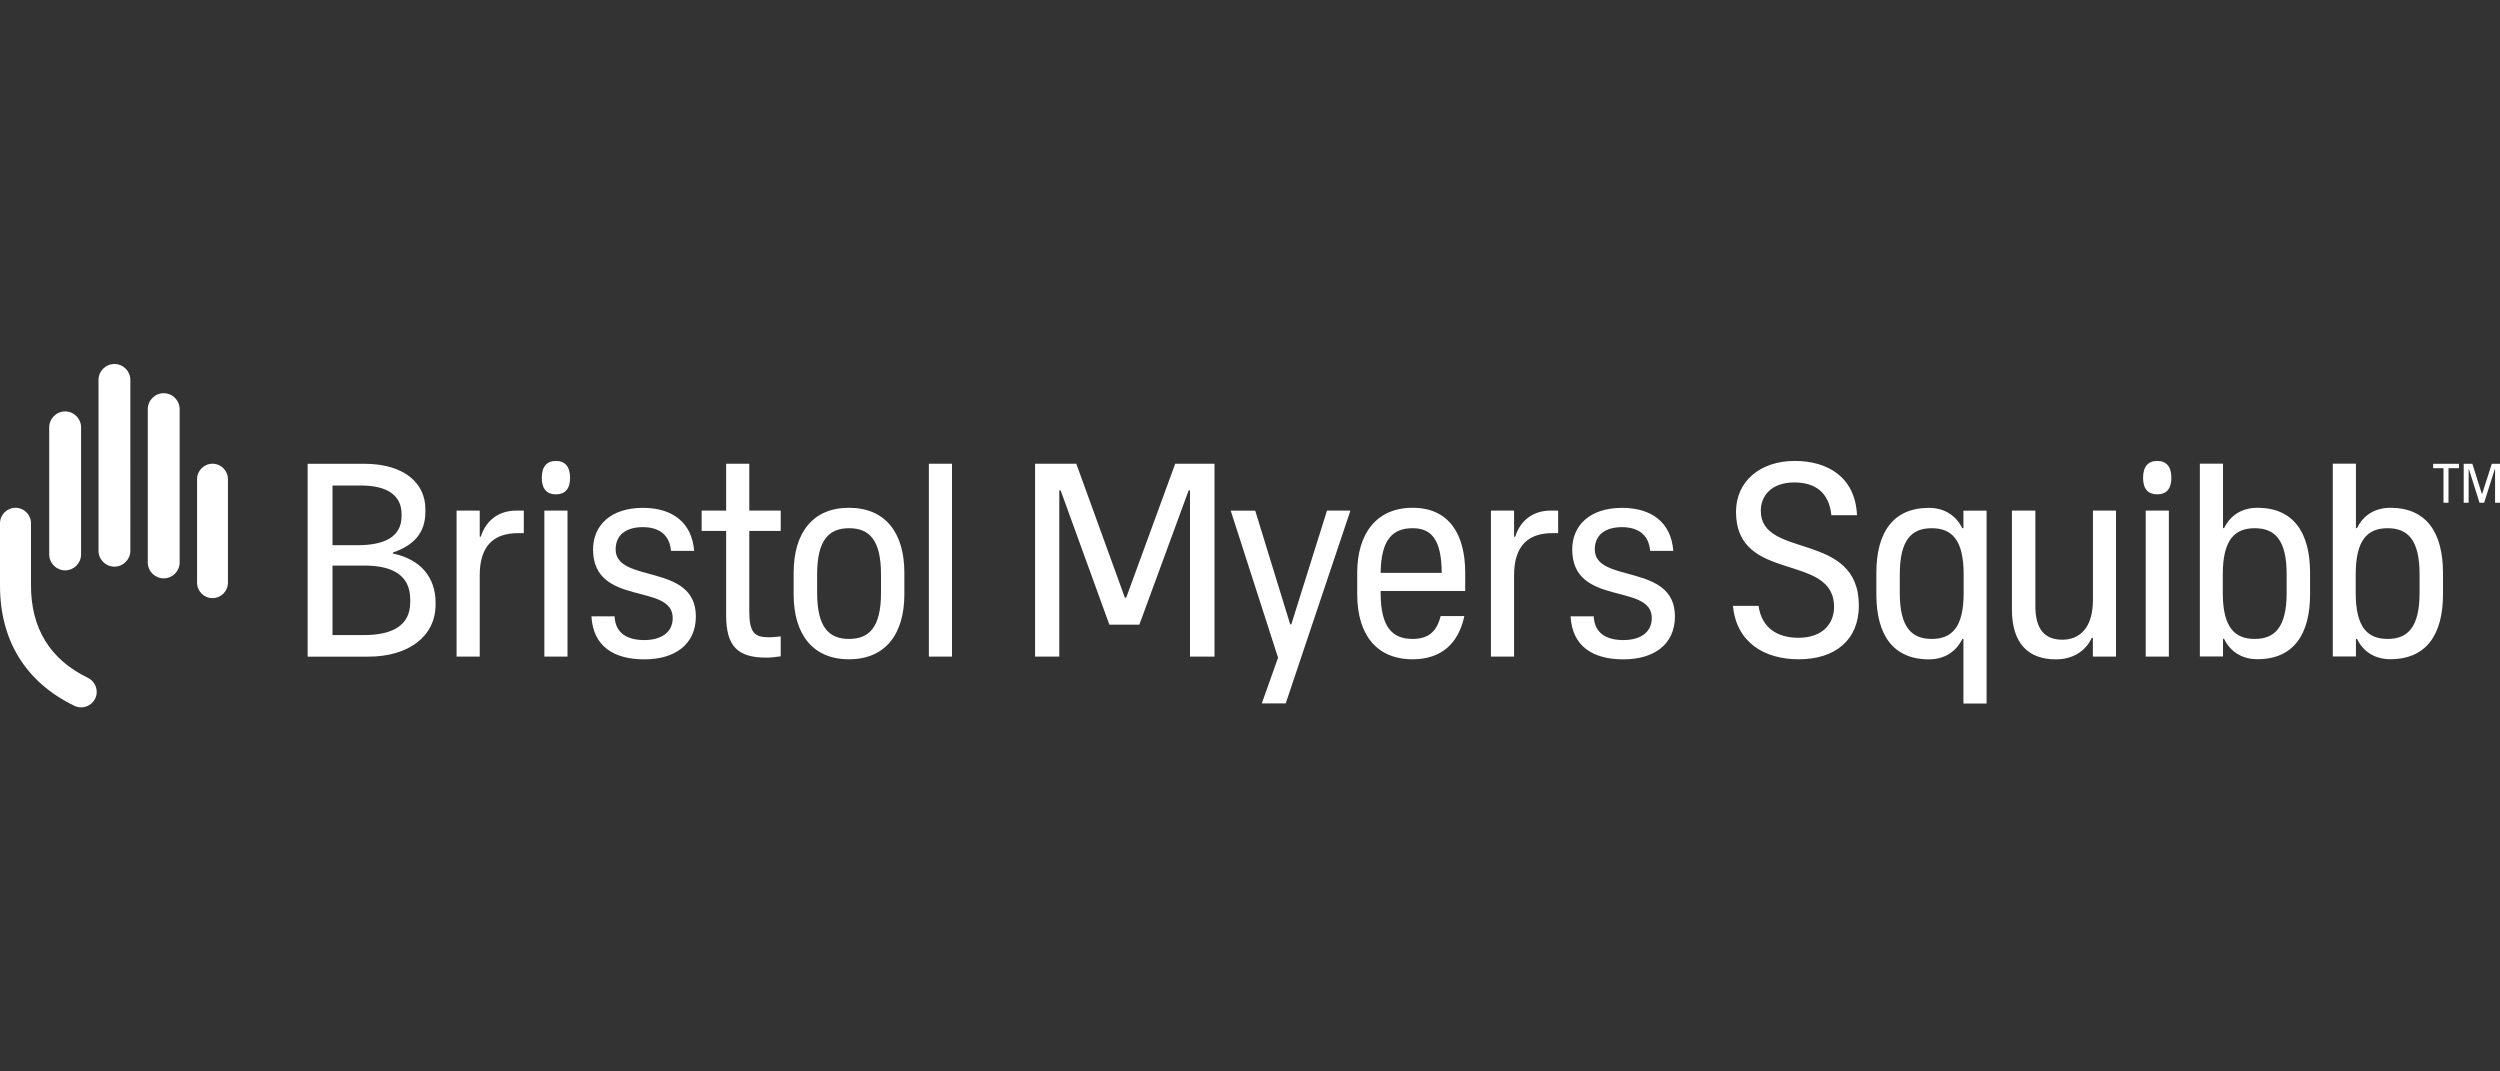 <?xml version="1.0" encoding="utf-8"?>
<!-- Generator: Adobe Illustrator 25.2.3, SVG Export Plug-In . SVG Version: 6.00 Build 0)  -->
<svg version="1.1" id="Layer_1" xmlns="http://www.w3.org/2000/svg" xmlns:xlink="http://www.w3.org/1999/xlink" x="0px" y="0px"
	 viewBox="0 0 350 150" style="enable-background:new 0 0 350 150;" xml:space="preserve">
<rect x="0" y="0" width="350" height="150" fill="#333333" stroke="none"/>
<style type="text/css">
	.st0{fill:#FFFFFF;}
</style>
<g>
	<path class="st0" d="M27.59,81.58c0,1.19,0.97,2.16,2.16,2.16c1.19,0,2.16-0.97,2.16-2.16v-14.5c0-1.19-0.97-2.16-2.16-2.16
		c-1.19,0-2.16,0.97-2.16,2.16V81.58z M20.69,78.74c0,1.23,1,2.23,2.23,2.23c1.23,0,2.23-1,2.23-2.23V57.28c0-1.23-1-2.23-2.23-2.23
		c-1.23,0-2.23,1-2.23,2.23V78.74z M13.79,77.1c0,1.23,1,2.23,2.23,2.23c1.23,0,2.23-1,2.23-2.23V53.19c0-1.23-1-2.23-2.23-2.23
		c-1.23,0-2.23,1-2.23,2.23V77.1z M6.89,77.62c0,1.23,1,2.23,2.23,2.23c1.23,0,2.23-1,2.23-2.23V59.83c0-1.23-1-2.23-2.23-2.23
		c-1.23,0-2.23,1-2.23,2.23V77.62z M13.32,97.81c-0.36,0.74-1.13,1.22-1.96,1.22c-0.33,0-0.65-0.07-0.95-0.22
		C3.6,95.51,0,89.69,0,81.97v-8.71c0-1.2,0.98-2.17,2.17-2.17s2.17,0.97,2.17,2.17v8.71c0,6.02,2.68,10.37,7.97,12.93
		C13.39,95.43,13.85,96.73,13.32,97.81"/>
	<path class="st0" d="M303.99,66.89c0,1.58-0.72,2.32-1.98,2.32c-1.26,0-1.98-0.74-1.98-2.32c0-1.58,0.72-2.36,1.98-2.36
		C303.28,64.53,303.99,65.31,303.99,66.89 M338.74,83.01c0,4.86-1.7,6.44-4.47,6.44c-2.78,0-4.47-1.58-4.47-6.44v-2.62
		c0-4.86,1.7-6.44,4.47-6.44c2.78,0,4.47,1.58,4.47,6.44V83.01z M334.65,71.09c-2.16,0-3.8,1.05-4.67,2.85h-0.15v-2.47v-6.56h-3.24
		v27h3.24v-2.47h0.15c0.87,1.8,2.51,2.85,4.67,2.85c5.05,0,7.37-3.47,7.37-9.1V80.2C342.01,74.56,339.7,71.09,334.65,71.09
		 M320.13,83.01c0,4.86-1.7,6.44-4.47,6.44c-2.78,0-4.47-1.58-4.47-6.44v-2.62c0-4.86,1.7-6.44,4.47-6.44
		c2.78,0,4.47,1.58,4.47,6.44V83.01z M316.04,71.09c-2.16,0-3.8,1.05-4.67,2.85h-0.15v-2.47v-6.56h-3.24v27h3.24v-2.47h0.15
		c0.87,1.8,2.51,2.85,4.67,2.85c5.05,0,7.37-3.47,7.37-9.1V80.2C323.41,74.56,321.09,71.09,316.04,71.09 M300.4,71.48h3.24v20.44
		h-3.24V71.48z M293,71.48h3.24v20.44H293V89.3h-0.15c-0.77,1.66-2.43,3.01-5.01,3.01c-3.82,0-6.17-2.16-6.17-6.98V71.48h3.28v13.38
		c0,3.28,1.35,4.7,3.78,4.7c2.35,0,4.28-1.58,4.28-5.55V71.48z M270.44,89.45c-2.78,0-4.47-1.58-4.47-6.44v-2.62
		c0-4.86,1.7-6.44,4.47-6.44c2.78,0,4.47,1.58,4.47,6.44v2.62C274.92,87.87,273.22,89.45,270.44,89.45 M274.88,73.95h-0.16
		c-0.88-1.8-2.54-2.85-4.66-2.85c-5.05,0-7.37,3.47-7.37,9.1v3.01c0,5.63,2.31,9.1,7.37,9.1c2.12,0,3.79-1.05,4.66-2.85h0.16v2.47
		v6.56h3.24v-27h-3.24V73.95z M260.24,84.78c0,4.82-3.32,7.52-8.41,7.52c-4.78,0-8.72-2.31-9.22-7.48h3.59
		c0.42,3.05,2.58,4.47,5.59,4.47c3.43,0,4.98-2.04,4.98-4.32c0-7.68-13.73-3.24-13.73-13.31c0-4.32,3.43-7.13,8.22-7.13
		c4.63,0,8.48,2.27,8.72,7.6h-3.59c-0.31-3.28-2.39-4.59-5.17-4.59c-3.28,0-4.71,1.93-4.71,3.97
		C246.51,78.31,260.24,74.29,260.24,84.78 M234.49,86.29c0,3.93-2.93,6.02-7.21,6.02c-4.32,0-7.17-1.85-7.4-6.02h3.24
		c0.12,2.51,1.97,3.32,4.16,3.32c2.2,0,3.97-0.96,3.97-3.09c0-4.97-11.14-1.54-11.14-9.6c0-3.36,2.47-5.82,6.98-5.82
		c4.13,0,6.87,2.04,7.17,6.02h-3.24c-0.19-2.39-1.85-3.32-3.93-3.32c-2.35,0-3.82,1.08-3.82,3.12
		C223.27,81.74,234.49,78.77,234.49,86.29 M217.14,71.48h1v3.16h-0.81c-3.24,0-5.36,1.62-5.36,5.9v11.38h-3.24V71.48h3.24v3.66h0.16
		C212.7,73.29,214.21,71.48,217.14,71.48 M197.76,73.95c2.62,0,4.05,1.54,4.08,6.25h-8.55C193.34,75.49,195.02,73.95,197.76,73.95
		 M197.76,71.09c-5.05,0-7.75,3.62-7.75,9.1v3.01c0,5.63,2.7,9.1,7.75,9.1c4.05,0,6.44-2.24,7.25-6.05h-3.32
		c-0.58,2.35-1.89,3.2-3.93,3.2c-2.78,0-4.47-1.58-4.47-6.44v-0.27h11.84V80.2C205.13,74.72,202.82,71.09,197.76,71.09
		 M185.78,71.48h3.28l-9.06,27h-3.35l2.28-6.4l-6.63-20.59h3.43l4.9,15.93h0.15L185.78,71.48z M164.53,64.92h5.5v27h-3.43V68.66
		h-0.19l-6.9,18.79h-4.2l-6.82-18.79h-0.19v23.26h-3.39v-27h5.77l6.8,18.75h0.19L164.53,64.92z M130.04,64.92h3.24v27h-3.24V64.92z
		 M123.34,83.01c0,4.86-1.7,6.44-4.47,6.44c-2.78,0-4.47-1.58-4.47-6.44v-2.62c0-4.86,1.7-6.44,4.47-6.44
		c2.78,0,4.47,1.58,4.47,6.44V83.01z M118.86,71.09c-5.05,0-7.75,3.47-7.75,9.1v3.01c0,5.63,2.7,9.1,7.75,9.1
		c5.05,0,7.75-3.47,7.75-9.1V80.2C126.62,74.56,123.92,71.09,118.86,71.09 M104.9,71.48h4.4v2.85h-4.4v11.3
		c0,2.97,0.77,3.59,2.74,3.59c0.54,0,1.16-0.08,1.66-0.12v2.78c-0.62,0.11-1.43,0.19-2.01,0.19c-4.01,0-5.63-1.58-5.63-5.94v-11.8
		h-3.43v-2.85h3.43v-6.56h3.24V71.48z M97.42,86.29c0,3.93-2.93,6.02-7.21,6.02c-4.32,0-7.17-1.85-7.41-6.02h3.24
		c0.12,2.51,1.97,3.32,4.17,3.32c2.2,0,3.97-0.96,3.97-3.09c0-4.97-11.15-1.54-11.15-9.6c0-3.36,2.47-5.82,6.98-5.82
		c4.13,0,6.86,2.04,7.17,6.02h-3.24c-0.19-2.39-1.85-3.32-3.93-3.32c-2.35,0-3.82,1.08-3.82,3.12
		C86.2,81.74,97.42,78.77,97.42,86.29 M79.81,66.89c0,1.58-0.72,2.32-1.98,2.32c-1.26,0-1.98-0.74-1.98-2.32
		c0-1.58,0.72-2.36,1.98-2.36C79.09,64.53,79.81,65.31,79.81,66.89 M76.21,71.48h3.24v20.44h-3.24V71.48z M72.33,71.48h1v3.16h-0.81
		c-3.24,0-5.36,1.62-5.36,5.9v11.38h-3.24V71.48h3.24v3.66h0.15C67.89,73.29,69.4,71.48,72.33,71.48 M57.43,84.32
		c0,3.34-2.63,4.59-6.47,4.59h-4.41v-9.73h4.47c3.78,0,6.41,1.26,6.41,4.72V84.32z M46.54,67.97h3.97c3.78,0,5.71,1.43,5.71,4v0.27
		c0,3.1-2.68,4.09-6.19,4.09h-3.48V67.97z M55,77.49l0-0.13c2.81-0.97,4.55-2.65,4.55-5.67v-0.46c0-3.46-2.81-6.3-8.55-6.3h-7.93v27
		h8.51c5.57,0,9.4-2.8,9.4-7.29v-0.27C60.98,80.86,58.92,78.3,55,77.49 M342.79,70.38v-4.83h1.47v-0.62h-3.62v0.62h1.45v4.83H342.79
		z M350,70.38v-5.45h-1.15l-1.35,4.22h-0.04l-1.33-4.22h-1.21v5.45h0.69v-4.7h0.04l1.48,4.7h0.65l1.49-4.7h0.04v4.7H350z"/>
</g>
</svg>
